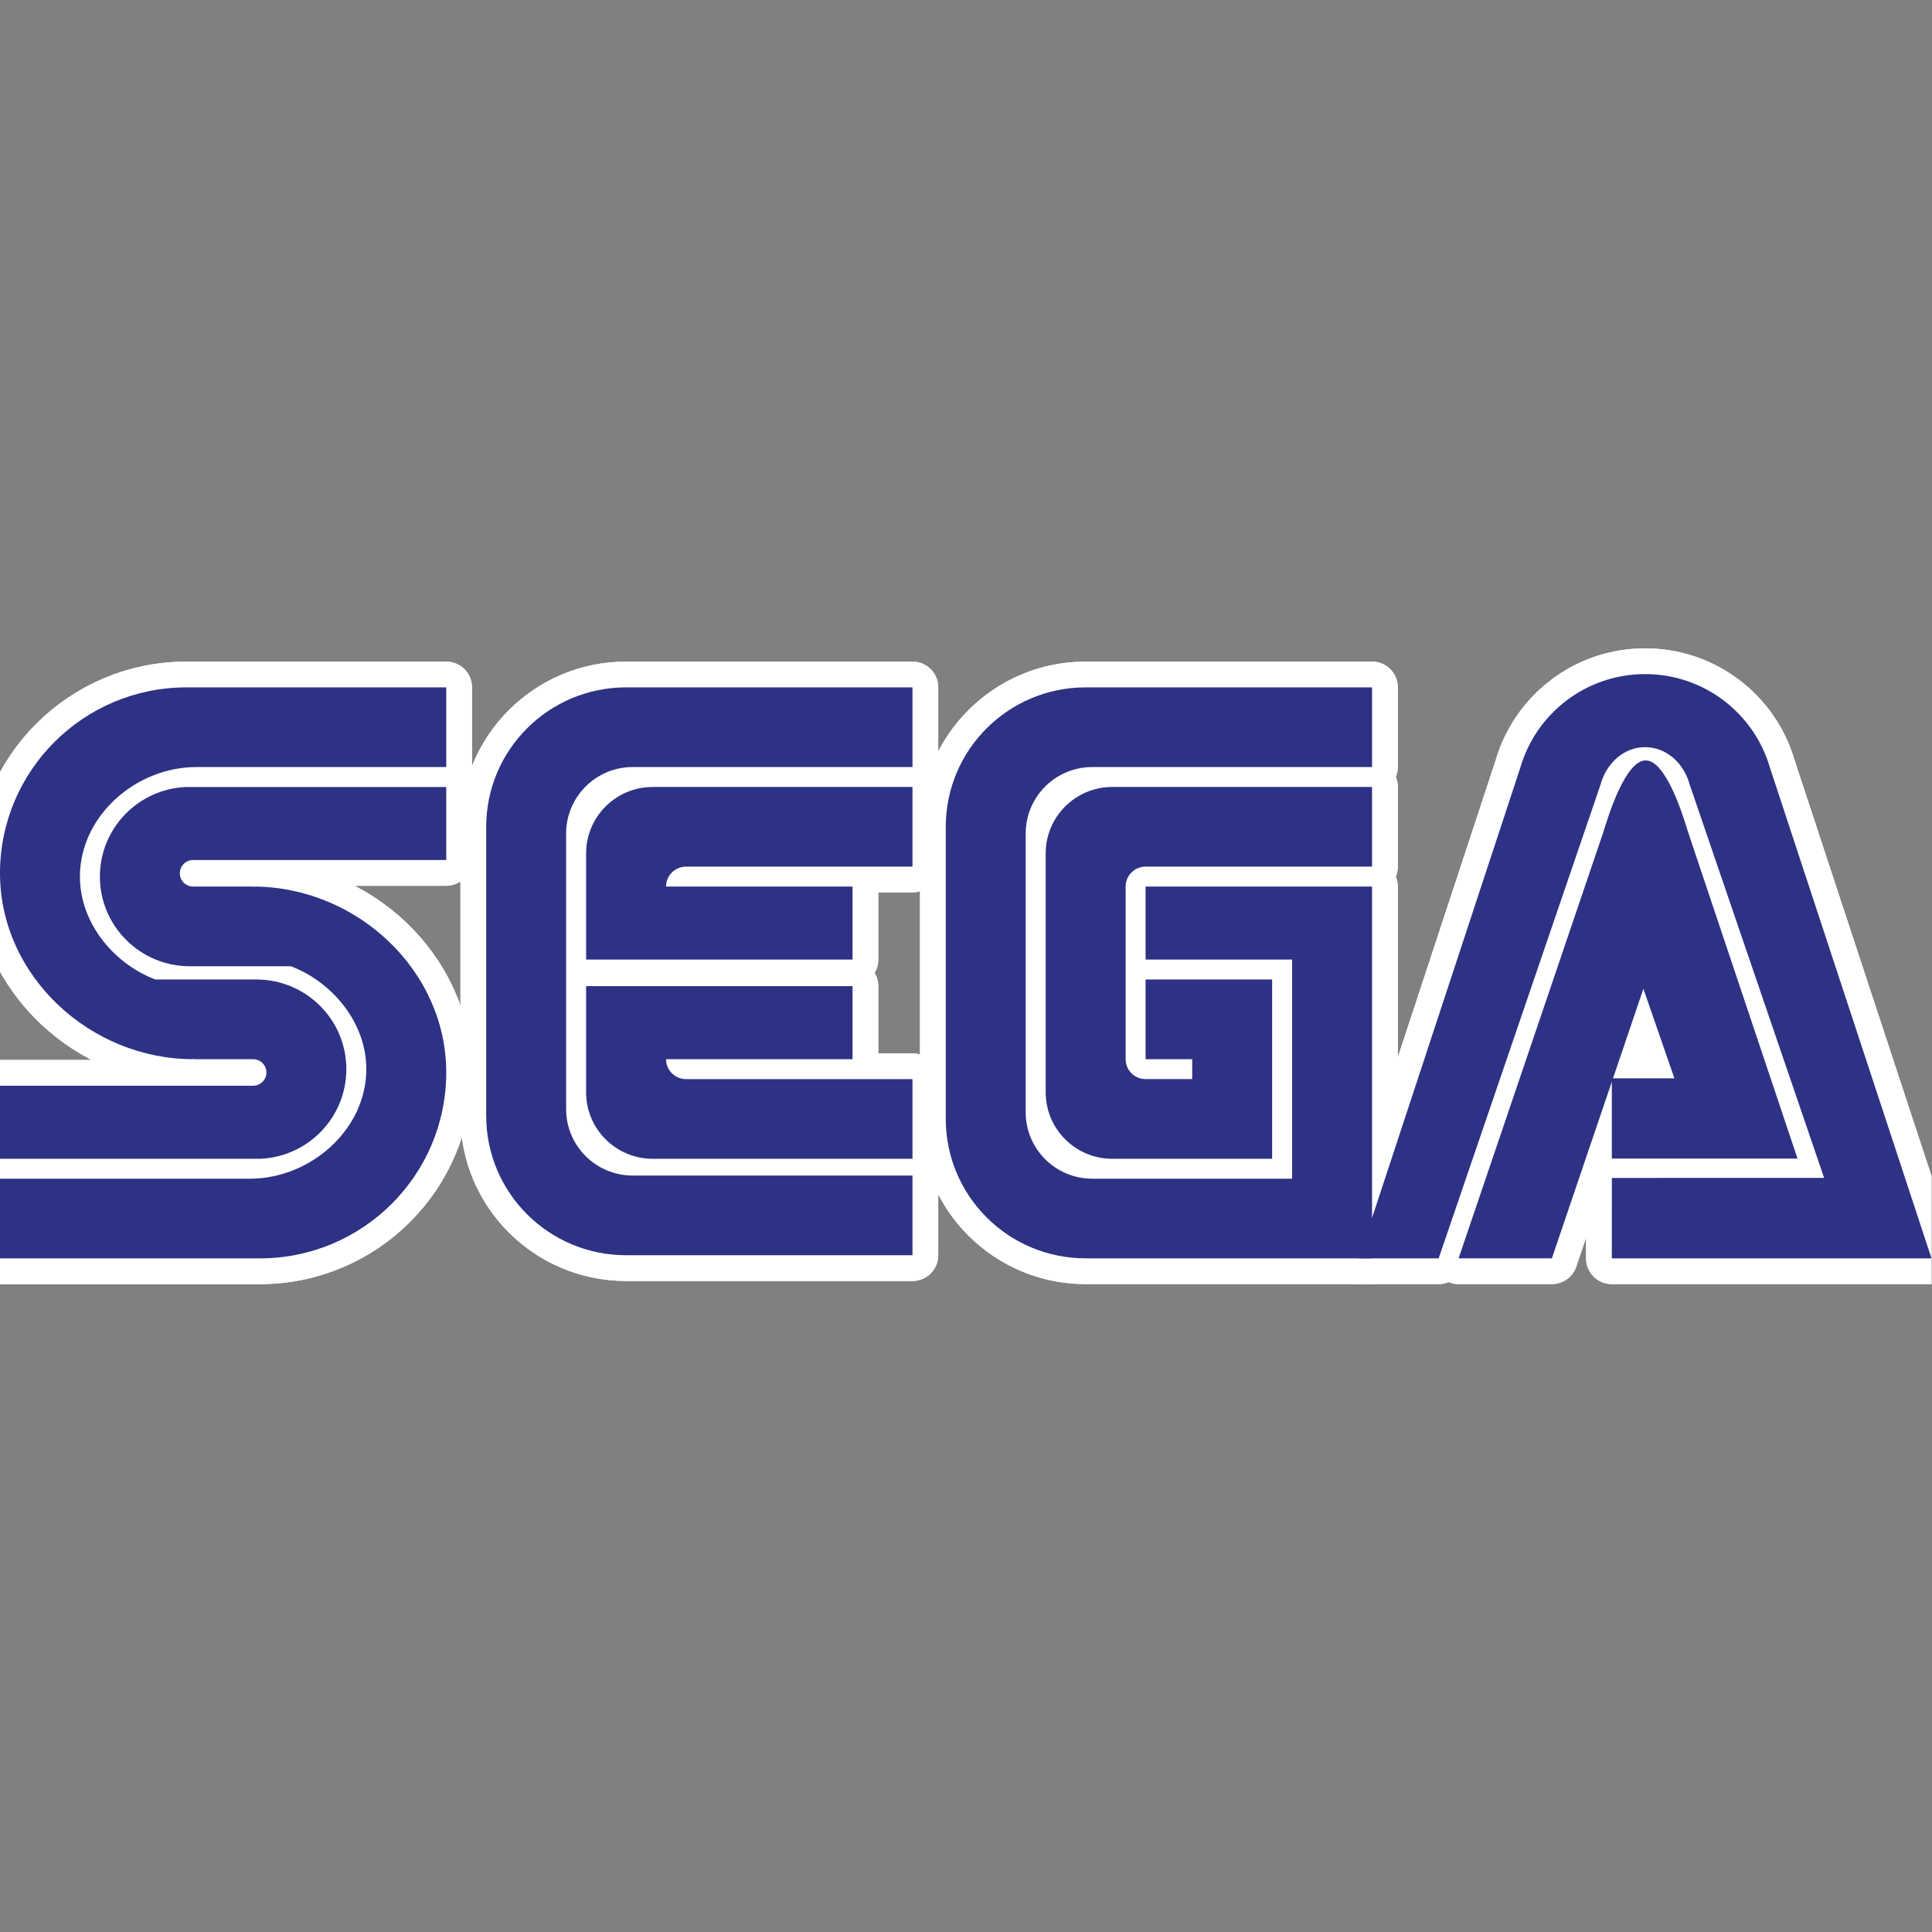 <?xml version="1.0" encoding="UTF-8" standalone="no"?>
<svg
   xmlns:dc="http://purl.org/dc/elements/1.1/"
   xmlns:cc="http://creativecommons.org/ns#"
   xmlns:rdf="http://www.w3.org/1999/02/22-rdf-syntax-ns#"
   xmlns:svg="http://www.w3.org/2000/svg"
   xmlns="http://www.w3.org/2000/svg"
   viewBox="0 0 240 240"
   height="240"
   width="240"
   xml:space="preserve"
   id="svg2"
   version="1.1"><rect x="0" y="0" width="240" height="240" fill="#808080" stroke="none"/><defs
     id="defs6"><clipPath
       id="clipPath18"
       clipPathUnits="userSpaceOnUse"><path
         id="path16"
         d="M 0,180 H 180 V 0 H 0 Z" /></clipPath></defs><g
     transform="matrix(1.333,0,0,-1.333,0,240)"
     id="g10"><g
       id="g12"><g
         clip-path="url(#clipPath18)"
         id="g14"><g
           transform="translate(150.318,79.557)"
           id="g20"><path
             id="path22"
             style="fill:#ffffff;fill-opacity:1;fill-rule:nonzero;stroke:none"
             d="M 0,0 2.832,8.344 5.721,0 Z m -0.903,22.938 -13.486,-39.716 h 8.692 l 5.586,16.455 V -7.481 H 17.195 L 6.998,22.938 c -0.519,1.723 -2.091,6.687 -3.95,6.687 -1.858,0 -3.429,-4.964 -3.951,-6.687" /></g><g
           transform="translate(150.318,79.557)"
           id="g24"><path
             id="path26"
             style="fill:none;stroke:#ffffff;stroke-width:4.8;stroke-linecap:square;stroke-linejoin:round;stroke-miterlimit:4;stroke-dasharray:none;stroke-opacity:1"
             d="M 0,0 2.832,8.344 5.721,0 Z m -0.903,22.938 -13.486,-39.716 h 8.692 l 5.586,16.455 V -7.481 H 17.195 L 6.998,22.938 c -0.519,1.723 -2.091,6.687 -3.95,6.687 -1.858,0 -3.429,-4.964 -3.951,-6.687 z" /></g><g
           transform="translate(101.793,108.564)"
           id="g28"><path
             id="path30"
             style="fill:#ffffff;fill-opacity:1;fill-rule:nonzero;stroke:none"
             d="M 0,0 H 26.07 V 7.425 H -0.621 c -7.197,0 -13.035,-5.82 -13.035,-12.996 v -27.222 c 0,-7.176 5.838,-12.993 13.035,-12.993 H 26.07 v 34.647 H 4.965 v -6.804 H 18.621 V -38.364 H 0 c -3.429,0 -6.207,2.772 -6.207,6.189 V -6.189 C -6.207,-2.772 -3.429,0 0,0" /></g><g
           transform="translate(101.793,108.564)"
           id="g32"><path
             id="path34"
             style="fill:none;stroke:#ffffff;stroke-width:4.8;stroke-linecap:square;stroke-linejoin:round;stroke-miterlimit:4;stroke-dasharray:none;stroke-opacity:1"
             d="M 0,0 H 26.07 V 7.425 H -0.621 c -7.197,0 -13.035,-5.82 -13.035,-12.996 v -27.222 c 0,-7.176 5.838,-12.993 13.035,-12.993 H 26.07 v 34.647 H 4.965 v -6.804 H 18.621 V -38.364 H 0 c -3.429,0 -6.207,2.772 -6.207,6.189 V -6.189 C -6.207,-2.772 -3.429,0 0,0 Z" /></g><g
           transform="translate(106.758,88.764)"
           id="g36"><path
             id="path38"
             style="fill:#ffffff;fill-opacity:1;fill-rule:nonzero;stroke:none"
             d="M 0,0 V -7.425 H 4.344 V -9.282 H 0 c -1.029,0 -1.859,0.832 -1.859,1.857 V 8.661 c 0,1.027 0.83,1.858 1.859,1.858 h 21.105 v 7.424 H -3.102 c -3.429,0 -6.207,-2.772 -6.207,-6.189 v -22.272 c 0,-3.417 2.778,-6.189 6.207,-6.189 H 11.793 V 0 Z" /></g><g
           transform="translate(106.758,88.764)"
           id="g40"><path
             id="path42"
             style="fill:none;stroke:#ffffff;stroke-width:4.8;stroke-linecap:square;stroke-linejoin:round;stroke-miterlimit:4;stroke-dasharray:none;stroke-opacity:1"
             d="M 0,0 V -7.425 H 4.344 V -9.282 H 0 c -1.029,0 -1.859,0.832 -1.859,1.857 V 8.661 c 0,1.027 0.83,1.858 1.859,1.858 h 21.105 v 7.424 H -3.102 c -3.429,0 -6.207,-2.772 -6.207,-6.189 v -22.272 c 0,-3.417 2.778,-6.189 6.207,-6.189 H 11.793 V 0 Z" /></g><g
           transform="translate(58.965,108.564)"
           id="g44"><path
             id="path46"
             style="fill:#ffffff;fill-opacity:1;fill-rule:nonzero;stroke:none"
             d="M 0,0 H 26.07 V 7.425 H -0.621 c -7.197,0 -13.035,-5.82 -13.035,-12.996 v -26.93 c 0,-7.177 5.838,-12.994 13.035,-12.994 H 26.07 v 7.425 H 0 c -3.426,0 -6.207,2.769 -6.207,6.186 V -6.189 C -6.207,-2.772 -3.426,0 0,0" /></g><g
           transform="translate(58.965,108.564)"
           id="g48"><path
             id="path50"
             style="fill:none;stroke:#ffffff;stroke-width:4.8;stroke-linecap:square;stroke-linejoin:round;stroke-miterlimit:4;stroke-dasharray:none;stroke-opacity:1"
             d="M 0,0 H 26.07 V 7.425 H -0.621 c -7.197,0 -13.035,-5.82 -13.035,-12.996 v -26.93 c 0,-7.177 5.838,-12.994 13.035,-12.994 H 26.07 v 7.425 H 0 c -3.426,0 -6.207,2.769 -6.207,6.186 V -6.189 C -6.207,-2.772 -3.426,0 0,0 Z" /></g><g
           transform="translate(79.449,90.621)"
           id="g52"><path
             id="path54"
             style="fill:#ffffff;fill-opacity:1;fill-rule:nonzero;stroke:none"
             d="m 0,0 v 6.804 h -17.379 c 0,1.026 0.834,1.857 1.86,1.857 H 5.586 v 7.425 h -24.207 c -3.429,0 -6.207,-2.772 -6.207,-6.189 l 0,-9.897 z" /></g><g
           transform="translate(79.449,90.621)"
           id="g56"><path
             id="path58"
             style="fill:none;stroke:#ffffff;stroke-width:4.8;stroke-linecap:square;stroke-linejoin:round;stroke-miterlimit:4;stroke-dasharray:none;stroke-opacity:1"
             d="m 0,0 v 6.804 h -17.379 c 0,1.026 0.834,1.857 1.86,1.857 H 5.586 v 7.425 h -24.207 c -3.429,0 -6.207,-2.772 -6.207,-6.189 l 0,-9.897 z" /></g><g
           transform="translate(79.449,88.145)"
           id="g60"><path
             id="path62"
             style="fill:#ffffff;fill-opacity:1;fill-rule:nonzero;stroke:none"
             d="m 0,0 v -6.807 h -17.379 c 0,-1.025 0.834,-1.857 1.86,-1.857 H 5.586 v -7.425 h -24.207 c -3.429,0 -6.207,2.773 -6.207,6.19 l 0,9.899 z" /></g><g
           transform="translate(79.449,88.145)"
           id="g64"><path
             id="path66"
             style="fill:none;stroke:#ffffff;stroke-width:4.8;stroke-linecap:square;stroke-linejoin:round;stroke-miterlimit:4;stroke-dasharray:none;stroke-opacity:1"
             d="m 0,0 v -6.807 h -17.379 c 0,-1.025 0.834,-1.857 1.86,-1.857 H 5.586 v -7.425 h -24.207 c -3.429,0 -6.207,2.773 -6.207,6.19 l 0,9.899 z" /></g><g
           transform="translate(15.66,78.864)"
           id="g68"><path
             id="path70"
             style="fill:#ffffff;fill-opacity:1;fill-rule:nonzero;stroke:none"
             d="M 0,0 H -15.66 V -6.808 H 8.238 c 0.102,0 0.207,-0.002 0.309,0 4.485,0.162 8.07,3.844 8.07,8.356 0,4.611 -3.753,8.351 -8.379,8.351 h -9.42 c -3.816,1.45 -7.029,5.206 -7.029,9.592 0,5.637 5.205,10.209 10.86,10.209 h 23.277 v 7.425 H 1.719 c -9.597,0 -17.379,-7.758 -17.379,-17.325 0,-9.57 8.403,-17.325 18,-17.325 V 2.559 L 2.391,2.475 H 7.926 C 8.61,2.475 9.168,1.92 9.168,1.235 9.168,0.555 8.61,0 7.926,0 Z" /></g><g
           transform="translate(15.66,78.864)"
           id="g72"><path
             id="path74"
             style="fill:none;stroke:#ffffff;stroke-width:4.8;stroke-linecap:square;stroke-linejoin:round;stroke-miterlimit:4;stroke-dasharray:none;stroke-opacity:1"
             d="M 0,0 H -15.66 V -6.808 H 8.238 c 0.102,0 0.207,-0.002 0.309,0 4.485,0.162 8.07,3.844 8.07,8.356 0,4.611 -3.753,8.351 -8.379,8.351 h -9.42 c -3.816,1.45 -7.029,5.206 -7.029,9.592 0,5.637 5.205,10.209 10.86,10.209 h 23.277 v 7.425 H 1.719 c -9.597,0 -17.379,-7.758 -17.379,-17.325 0,-9.57 8.403,-17.325 18,-17.325 V 2.559 L 2.391,2.475 H 7.926 C 8.61,2.475 9.168,1.92 9.168,1.235 9.168,0.555 8.61,0 7.926,0 Z" /></g><g
           transform="translate(25.926,99.9)"
           id="g76"><path
             id="path78"
             style="fill:#ffffff;fill-opacity:1;fill-rule:nonzero;stroke:none"
             d="M 0,0 H 15.66 V 6.804 H -8.235 c -0.105,0 -0.21,0.006 -0.312,0 -4.485,-0.162 -8.07,-3.843 -8.07,-8.352 0,-4.614 3.753,-8.352 8.382,-8.352 h 9.417 c 3.816,-1.452 7.029,-5.205 7.029,-9.591 0,-5.639 -5.205,-10.209 -10.86,-10.209 h -23.277 v -7.425 h 24.207 c 9.597,0 17.379,7.755 17.379,17.325 0,9.567 -8.4,17.325 -18,17.325 v -0.084 l -0.048,0.084 h -5.538 c -0.684,0 -1.242,0.552 -1.242,1.236 0,0.684 0.558,1.239 1.242,1.239 z" /></g><g
           transform="translate(25.926,99.9)"
           id="g80"><path
             id="path82"
             style="fill:none;stroke:#ffffff;stroke-width:4.8;stroke-linecap:square;stroke-linejoin:round;stroke-miterlimit:4;stroke-dasharray:none;stroke-opacity:1"
             d="M 0,0 H 15.66 V 6.804 H -8.235 c -0.105,0 -0.21,0.006 -0.312,0 -4.485,-0.162 -8.07,-3.843 -8.07,-8.352 0,-4.614 3.753,-8.352 8.382,-8.352 h 9.417 c 3.816,-1.452 7.029,-5.205 7.029,-9.591 0,-5.639 -5.205,-10.209 -10.86,-10.209 h -23.277 v -7.425 h 24.207 c 9.597,0 17.379,7.755 17.379,17.325 0,9.567 -8.4,17.325 -18,17.325 v -0.084 l -0.048,0.084 h -5.538 c -0.684,0 -1.242,0.552 -1.242,1.236 0,0.684 0.558,1.239 1.242,1.239 z" /></g><g
           transform="translate(141.678,108.501)"
           id="g84"><path
             id="path86"
             style="fill:#ffffff;fill-opacity:1;fill-rule:nonzero;stroke:none"
             d="m 0,0 -15.057,-45.723 h 7.45 L 7.479,-1.572 c 0.549,2.022 2.199,3.489 4.152,3.489 1.956,0 3.606,-1.467 4.155,-3.489 L 28.314,-38.226 8.532,-38.229 8.529,-45.723 H 38.322 L 23.266,0 C 21.811,5.037 17.154,8.724 11.631,8.724 6.111,8.724 1.455,5.037 0,0" /></g><g
           transform="translate(141.678,108.501)"
           id="g88"><path
             id="path90"
             style="fill:none;stroke:#ffffff;stroke-width:4.8;stroke-linecap:square;stroke-linejoin:round;stroke-miterlimit:4;stroke-dasharray:none;stroke-opacity:1"
             d="m 0,0 -15.057,-45.723 h 7.45 L 7.479,-1.572 c 0.549,2.022 2.199,3.489 4.152,3.489 1.956,0 3.606,-1.467 4.155,-3.489 L 28.314,-38.226 8.532,-38.229 8.529,-45.723 H 38.322 L 23.266,0 C 21.811,5.037 17.154,8.724 11.631,8.724 6.111,8.724 1.455,5.037 0,0 Z" /></g><g
           transform="translate(150.318,79.557)"
           id="g92"><path
             id="path94"
             style="fill:#ffffff;fill-opacity:1;fill-rule:nonzero;stroke:none"
             d="M 0,0 2.832,8.344 5.721,0 Z m -0.903,22.938 -13.486,-39.716 h 8.692 l 5.586,16.455 V -7.481 H 17.195 L 6.998,22.938 c -0.519,1.723 -2.091,6.687 -3.95,6.687 -1.858,0 -3.429,-4.964 -3.951,-6.687" /></g><g
           transform="translate(150.318,79.557)"
           id="g96"><path
             id="path98"
             style="fill:none;stroke:#ffffff;stroke-width:4.8;stroke-linecap:square;stroke-linejoin:round;stroke-miterlimit:4;stroke-dasharray:none;stroke-opacity:1"
             d="M 0,0 2.832,8.344 5.721,0 Z m -0.903,22.938 -13.486,-39.716 h 8.692 l 5.586,16.455 V -7.481 H 17.195 L 6.998,22.938 c -0.519,1.723 -2.091,6.687 -3.95,6.687 -1.858,0 -3.429,-4.964 -3.951,-6.687 z" /></g><g
           transform="translate(101.793,108.564)"
           id="g100"><path
             id="path102"
             style="fill:#ffffff;fill-opacity:1;fill-rule:nonzero;stroke:none"
             d="M 0,0 H 26.07 V 7.425 H -0.621 c -7.197,0 -13.035,-5.82 -13.035,-12.996 v -27.222 c 0,-7.176 5.838,-12.993 13.035,-12.993 H 26.07 v 34.647 H 4.965 v -6.804 H 18.621 V -38.364 H 0 c -3.429,0 -6.207,2.772 -6.207,6.189 V -6.189 C -6.207,-2.772 -3.429,0 0,0" /></g><g
           transform="translate(101.793,108.564)"
           id="g104"><path
             id="path106"
             style="fill:none;stroke:#ffffff;stroke-width:4.8;stroke-linecap:square;stroke-linejoin:round;stroke-miterlimit:4;stroke-dasharray:none;stroke-opacity:1"
             d="M 0,0 H 26.07 V 7.425 H -0.621 c -7.197,0 -13.035,-5.82 -13.035,-12.996 v -27.222 c 0,-7.176 5.838,-12.993 13.035,-12.993 H 26.07 v 34.647 H 4.965 v -6.804 H 18.621 V -38.364 H 0 c -3.429,0 -6.207,2.772 -6.207,6.189 V -6.189 C -6.207,-2.772 -3.429,0 0,0 Z" /></g><g
           transform="translate(106.758,88.764)"
           id="g108"><path
             id="path110"
             style="fill:#ffffff;fill-opacity:1;fill-rule:nonzero;stroke:none"
             d="M 0,0 V -7.425 H 4.344 V -9.282 H 0 c -1.029,0 -1.859,0.832 -1.859,1.857 V 8.661 c 0,1.027 0.83,1.858 1.859,1.858 h 21.105 v 7.424 H -3.102 c -3.429,0 -6.207,-2.772 -6.207,-6.189 v -22.272 c 0,-3.417 2.778,-6.189 6.207,-6.189 H 11.793 V 0 Z" /></g><g
           transform="translate(106.758,88.764)"
           id="g112"><path
             id="path114"
             style="fill:none;stroke:#ffffff;stroke-width:4.8;stroke-linecap:square;stroke-linejoin:round;stroke-miterlimit:4;stroke-dasharray:none;stroke-opacity:1"
             d="M 0,0 V -7.425 H 4.344 V -9.282 H 0 c -1.029,0 -1.859,0.832 -1.859,1.857 V 8.661 c 0,1.027 0.83,1.858 1.859,1.858 h 21.105 v 7.424 H -3.102 c -3.429,0 -6.207,-2.772 -6.207,-6.189 v -22.272 c 0,-3.417 2.778,-6.189 6.207,-6.189 H 11.793 V 0 Z" /></g><g
           transform="translate(58.965,108.564)"
           id="g116"><path
             id="path118"
             style="fill:#ffffff;fill-opacity:1;fill-rule:nonzero;stroke:none"
             d="M 0,0 H 26.07 V 7.425 H -0.621 c -7.197,0 -13.035,-5.82 -13.035,-12.996 v -26.93 c 0,-7.177 5.838,-12.994 13.035,-12.994 H 26.07 v 7.425 H 0 c -3.426,0 -6.207,2.769 -6.207,6.186 V -6.189 C -6.207,-2.772 -3.426,0 0,0" /></g><g
           transform="translate(58.965,108.564)"
           id="g120"><path
             id="path122"
             style="fill:none;stroke:#ffffff;stroke-width:4.8;stroke-linecap:square;stroke-linejoin:round;stroke-miterlimit:4;stroke-dasharray:none;stroke-opacity:1"
             d="M 0,0 H 26.07 V 7.425 H -0.621 c -7.197,0 -13.035,-5.82 -13.035,-12.996 v -26.93 c 0,-7.177 5.838,-12.994 13.035,-12.994 H 26.07 v 7.425 H 0 c -3.426,0 -6.207,2.769 -6.207,6.186 V -6.189 C -6.207,-2.772 -3.426,0 0,0 Z" /></g><g
           transform="translate(79.449,90.621)"
           id="g124"><path
             id="path126"
             style="fill:#ffffff;fill-opacity:1;fill-rule:nonzero;stroke:none"
             d="m 0,0 v 6.804 h -17.379 c 0,1.026 0.834,1.857 1.86,1.857 H 5.586 v 7.425 h -24.207 c -3.429,0 -6.207,-2.772 -6.207,-6.189 l 0,-9.897 z" /></g><g
           transform="translate(79.449,90.621)"
           id="g128"><path
             id="path130"
             style="fill:none;stroke:#ffffff;stroke-width:4.8;stroke-linecap:square;stroke-linejoin:round;stroke-miterlimit:4;stroke-dasharray:none;stroke-opacity:1"
             d="m 0,0 v 6.804 h -17.379 c 0,1.026 0.834,1.857 1.86,1.857 H 5.586 v 7.425 h -24.207 c -3.429,0 -6.207,-2.772 -6.207,-6.189 l 0,-9.897 z" /></g><g
           transform="translate(79.449,88.145)"
           id="g132"><path
             id="path134"
             style="fill:#ffffff;fill-opacity:1;fill-rule:nonzero;stroke:none"
             d="m 0,0 v -6.807 h -17.379 c 0,-1.025 0.834,-1.857 1.86,-1.857 H 5.586 v -7.425 h -24.207 c -3.429,0 -6.207,2.773 -6.207,6.19 l 0,9.899 z" /></g><g
           transform="translate(79.449,88.145)"
           id="g136"><path
             id="path138"
             style="fill:none;stroke:#ffffff;stroke-width:4.8;stroke-linecap:square;stroke-linejoin:round;stroke-miterlimit:4;stroke-dasharray:none;stroke-opacity:1"
             d="m 0,0 v -6.807 h -17.379 c 0,-1.025 0.834,-1.857 1.86,-1.857 H 5.586 v -7.425 h -24.207 c -3.429,0 -6.207,2.773 -6.207,6.19 l 0,9.899 z" /></g><g
           transform="translate(15.66,78.864)"
           id="g140"><path
             id="path142"
             style="fill:#ffffff;fill-opacity:1;fill-rule:nonzero;stroke:none"
             d="M 0,0 H -15.66 V -6.808 H 8.238 c 0.102,0 0.207,-0.002 0.309,0 4.485,0.162 8.07,3.844 8.07,8.356 0,4.611 -3.753,8.351 -8.379,8.351 h -9.42 c -3.816,1.45 -7.029,5.206 -7.029,9.592 0,5.637 5.205,10.209 10.86,10.209 h 23.277 v 7.425 H 1.719 c -9.597,0 -17.379,-7.758 -17.379,-17.325 0,-9.57 8.403,-17.325 18,-17.325 V 2.559 L 2.391,2.475 H 7.926 C 8.61,2.475 9.168,1.92 9.168,1.235 9.168,0.555 8.61,0 7.926,0 Z" /></g><g
           transform="translate(15.66,78.864)"
           id="g144"><path
             id="path146"
             style="fill:none;stroke:#ffffff;stroke-width:4.8;stroke-linecap:square;stroke-linejoin:round;stroke-miterlimit:4;stroke-dasharray:none;stroke-opacity:1"
             d="M 0,0 H -15.66 V -6.808 H 8.238 c 0.102,0 0.207,-0.002 0.309,0 4.485,0.162 8.07,3.844 8.07,8.356 0,4.611 -3.753,8.351 -8.379,8.351 h -9.42 c -3.816,1.45 -7.029,5.206 -7.029,9.592 0,5.637 5.205,10.209 10.86,10.209 h 23.277 v 7.425 H 1.719 c -9.597,0 -17.379,-7.758 -17.379,-17.325 0,-9.57 8.403,-17.325 18,-17.325 V 2.559 L 2.391,2.475 H 7.926 C 8.61,2.475 9.168,1.92 9.168,1.235 9.168,0.555 8.61,0 7.926,0 Z" /></g><g
           transform="translate(25.926,99.9)"
           id="g148"><path
             id="path150"
             style="fill:#ffffff;fill-opacity:1;fill-rule:nonzero;stroke:none"
             d="M 0,0 H 15.66 V 6.804 H -8.235 c -0.105,0 -0.21,0.006 -0.312,0 -4.485,-0.162 -8.07,-3.843 -8.07,-8.352 0,-4.614 3.753,-8.352 8.382,-8.352 h 9.417 c 3.816,-1.452 7.029,-5.205 7.029,-9.591 0,-5.639 -5.205,-10.209 -10.86,-10.209 h -23.277 v -7.425 h 24.207 c 9.597,0 17.379,7.755 17.379,17.325 0,9.567 -8.4,17.325 -18,17.325 v -0.084 l -0.048,0.084 h -5.538 c -0.684,0 -1.242,0.552 -1.242,1.236 0,0.684 0.558,1.239 1.242,1.239 z" /></g><g
           transform="translate(25.926,99.9)"
           id="g152"><path
             id="path154"
             style="fill:none;stroke:#ffffff;stroke-width:4.8;stroke-linecap:square;stroke-linejoin:round;stroke-miterlimit:4;stroke-dasharray:none;stroke-opacity:1"
             d="M 0,0 H 15.66 V 6.804 H -8.235 c -0.105,0 -0.21,0.006 -0.312,0 -4.485,-0.162 -8.07,-3.843 -8.07,-8.352 0,-4.614 3.753,-8.352 8.382,-8.352 h 9.417 c 3.816,-1.452 7.029,-5.205 7.029,-9.591 0,-5.639 -5.205,-10.209 -10.86,-10.209 h -23.277 v -7.425 h 24.207 c 9.597,0 17.379,7.755 17.379,17.325 0,9.567 -8.4,17.325 -18,17.325 v -0.084 l -0.048,0.084 h -5.538 c -0.684,0 -1.242,0.552 -1.242,1.236 0,0.684 0.558,1.239 1.242,1.239 z" /></g><g
           transform="translate(141.678,108.501)"
           id="g156"><path
             id="path158"
             style="fill:#ffffff;fill-opacity:1;fill-rule:nonzero;stroke:none"
             d="m 0,0 -15.057,-45.723 h 7.45 L 7.479,-1.572 c 0.549,2.022 2.199,3.489 4.152,3.489 1.956,0 3.606,-1.467 4.155,-3.489 L 28.314,-38.226 8.532,-38.229 8.529,-45.723 H 38.322 L 23.266,0 C 21.811,5.037 17.154,8.724 11.631,8.724 6.111,8.724 1.455,5.037 0,0" /></g><g
           transform="translate(141.678,108.501)"
           id="g160"><path
             id="path162"
             style="fill:none;stroke:#ffffff;stroke-width:4.8;stroke-linecap:square;stroke-linejoin:round;stroke-miterlimit:4;stroke-dasharray:none;stroke-opacity:1"
             d="m 0,0 -15.057,-45.723 h 7.45 L 7.479,-1.572 c 0.549,2.022 2.199,3.489 4.152,3.489 1.956,0 3.606,-1.467 4.155,-3.489 L 28.314,-38.226 8.532,-38.229 8.529,-45.723 H 38.322 L 23.266,0 C 21.811,5.037 17.154,8.724 11.631,8.724 6.111,8.724 1.455,5.037 0,0 Z" /></g><g
           transform="translate(150.318,79.557)"
           id="g164"><path
             id="path166"
             style="fill:#2e3284;fill-opacity:1;fill-rule:nonzero;stroke:none"
             d="M 0,0 2.832,8.344 5.721,0 Z m -0.903,22.938 -13.486,-39.716 h 8.692 l 5.586,16.455 V -7.481 H 17.195 L 6.998,22.938 c -0.519,1.723 -2.091,6.687 -3.95,6.687 -1.858,0 -3.429,-4.964 -3.951,-6.687" /></g><g
           transform="translate(101.793,108.564)"
           id="g168"><path
             id="path170"
             style="fill:#2e3284;fill-opacity:1;fill-rule:nonzero;stroke:none"
             d="M 0,0 H 26.07 V 7.425 H -0.621 c -7.197,0 -13.035,-5.82 -13.035,-12.996 v -27.222 c 0,-7.176 5.838,-12.993 13.035,-12.993 H 26.07 v 34.647 H 4.965 v -6.804 H 18.621 V -38.364 H 0 c -3.429,0 -6.207,2.772 -6.207,6.189 V -6.189 C -6.207,-2.772 -3.429,0 0,0" /></g><g
           transform="translate(106.758,88.764)"
           id="g172"><path
             id="path174"
             style="fill:#2e3284;fill-opacity:1;fill-rule:nonzero;stroke:none"
             d="M 0,0 V -7.425 H 4.344 V -9.282 H 0 c -1.029,0 -1.859,0.832 -1.859,1.857 V 8.661 c 0,1.027 0.83,1.858 1.859,1.858 h 21.105 v 7.424 H -3.102 c -3.429,0 -6.207,-2.772 -6.207,-6.189 v -22.272 c 0,-3.417 2.778,-6.189 6.207,-6.189 H 11.793 V 0 Z" /></g><g
           transform="translate(58.965,108.564)"
           id="g176"><path
             id="path178"
             style="fill:#2e3284;fill-opacity:1;fill-rule:nonzero;stroke:none"
             d="M 0,0 H 26.07 V 7.425 H -0.621 c -7.197,0 -13.035,-5.82 -13.035,-12.996 v -26.93 c 0,-7.177 5.838,-12.994 13.035,-12.994 H 26.07 v 7.425 H 0 c -3.426,0 -6.207,2.769 -6.207,6.186 V -6.189 C -6.207,-2.772 -3.426,0 0,0" /></g><g
           transform="translate(79.449,90.621)"
           id="g180"><path
             id="path182"
             style="fill:#2e3284;fill-opacity:1;fill-rule:nonzero;stroke:none"
             d="m 0,0 v 6.804 h -17.379 c 0,1.026 0.834,1.857 1.86,1.857 H 5.586 v 7.425 h -24.207 c -3.429,0 -6.207,-2.772 -6.207,-6.189 l 0,-9.897 z" /></g><g
           transform="translate(79.449,88.145)"
           id="g184"><path
             id="path186"
             style="fill:#2e3284;fill-opacity:1;fill-rule:nonzero;stroke:none"
             d="m 0,0 v -6.807 h -17.379 c 0,-1.025 0.834,-1.857 1.86,-1.857 H 5.586 v -7.425 h -24.207 c -3.429,0 -6.207,2.773 -6.207,6.19 l 0,9.899 z" /></g><g
           transform="translate(15.66,78.864)"
           id="g188"><path
             id="path190"
             style="fill:#2e3284;fill-opacity:1;fill-rule:nonzero;stroke:none"
             d="M 0,0 H -15.66 V -6.808 H 8.238 c 0.102,0 0.207,-0.002 0.309,0 4.485,0.162 8.07,3.844 8.07,8.356 0,4.611 -3.753,8.351 -8.379,8.351 h -9.42 c -3.816,1.45 -7.029,5.206 -7.029,9.592 0,5.637 5.205,10.209 10.86,10.209 h 23.277 v 7.425 H 1.719 c -9.597,0 -17.379,-7.758 -17.379,-17.325 0,-9.57 8.403,-17.325 18,-17.325 V 2.559 L 2.391,2.475 H 7.926 C 8.61,2.475 9.168,1.92 9.168,1.235 9.168,0.555 8.61,0 7.926,0 Z" /></g><g
           transform="translate(25.926,99.9)"
           id="g192"><path
             id="path194"
             style="fill:#2e3284;fill-opacity:1;fill-rule:nonzero;stroke:none"
             d="M 0,0 H 15.66 V 6.804 H -8.235 c -0.105,0 -0.21,0.006 -0.312,0 -4.485,-0.162 -8.07,-3.843 -8.07,-8.352 0,-4.614 3.753,-8.352 8.382,-8.352 h 9.417 c 3.816,-1.452 7.029,-5.205 7.029,-9.591 0,-5.639 -5.205,-10.209 -10.86,-10.209 h -23.277 v -7.425 h 24.207 c 9.597,0 17.379,7.755 17.379,17.325 0,9.567 -8.4,17.325 -18,17.325 v -0.084 l -0.048,0.084 h -5.538 c -0.684,0 -1.242,0.552 -1.242,1.236 0,0.684 0.558,1.239 1.242,1.239 z" /></g><g
           transform="translate(141.678,108.501)"
           id="g196"><path
             id="path198"
             style="fill:#2e3284;fill-opacity:1;fill-rule:nonzero;stroke:none"
             d="m 0,0 -15.057,-45.723 h 7.45 L 7.479,-1.572 c 0.549,2.022 2.199,3.489 4.152,3.489 1.956,0 3.606,-1.467 4.155,-3.489 L 28.314,-38.226 8.532,-38.229 8.529,-45.723 H 38.322 L 23.266,0 C 21.811,5.037 17.154,8.724 11.631,8.724 6.111,8.724 1.455,5.037 0,0" /></g></g></g></g></svg>